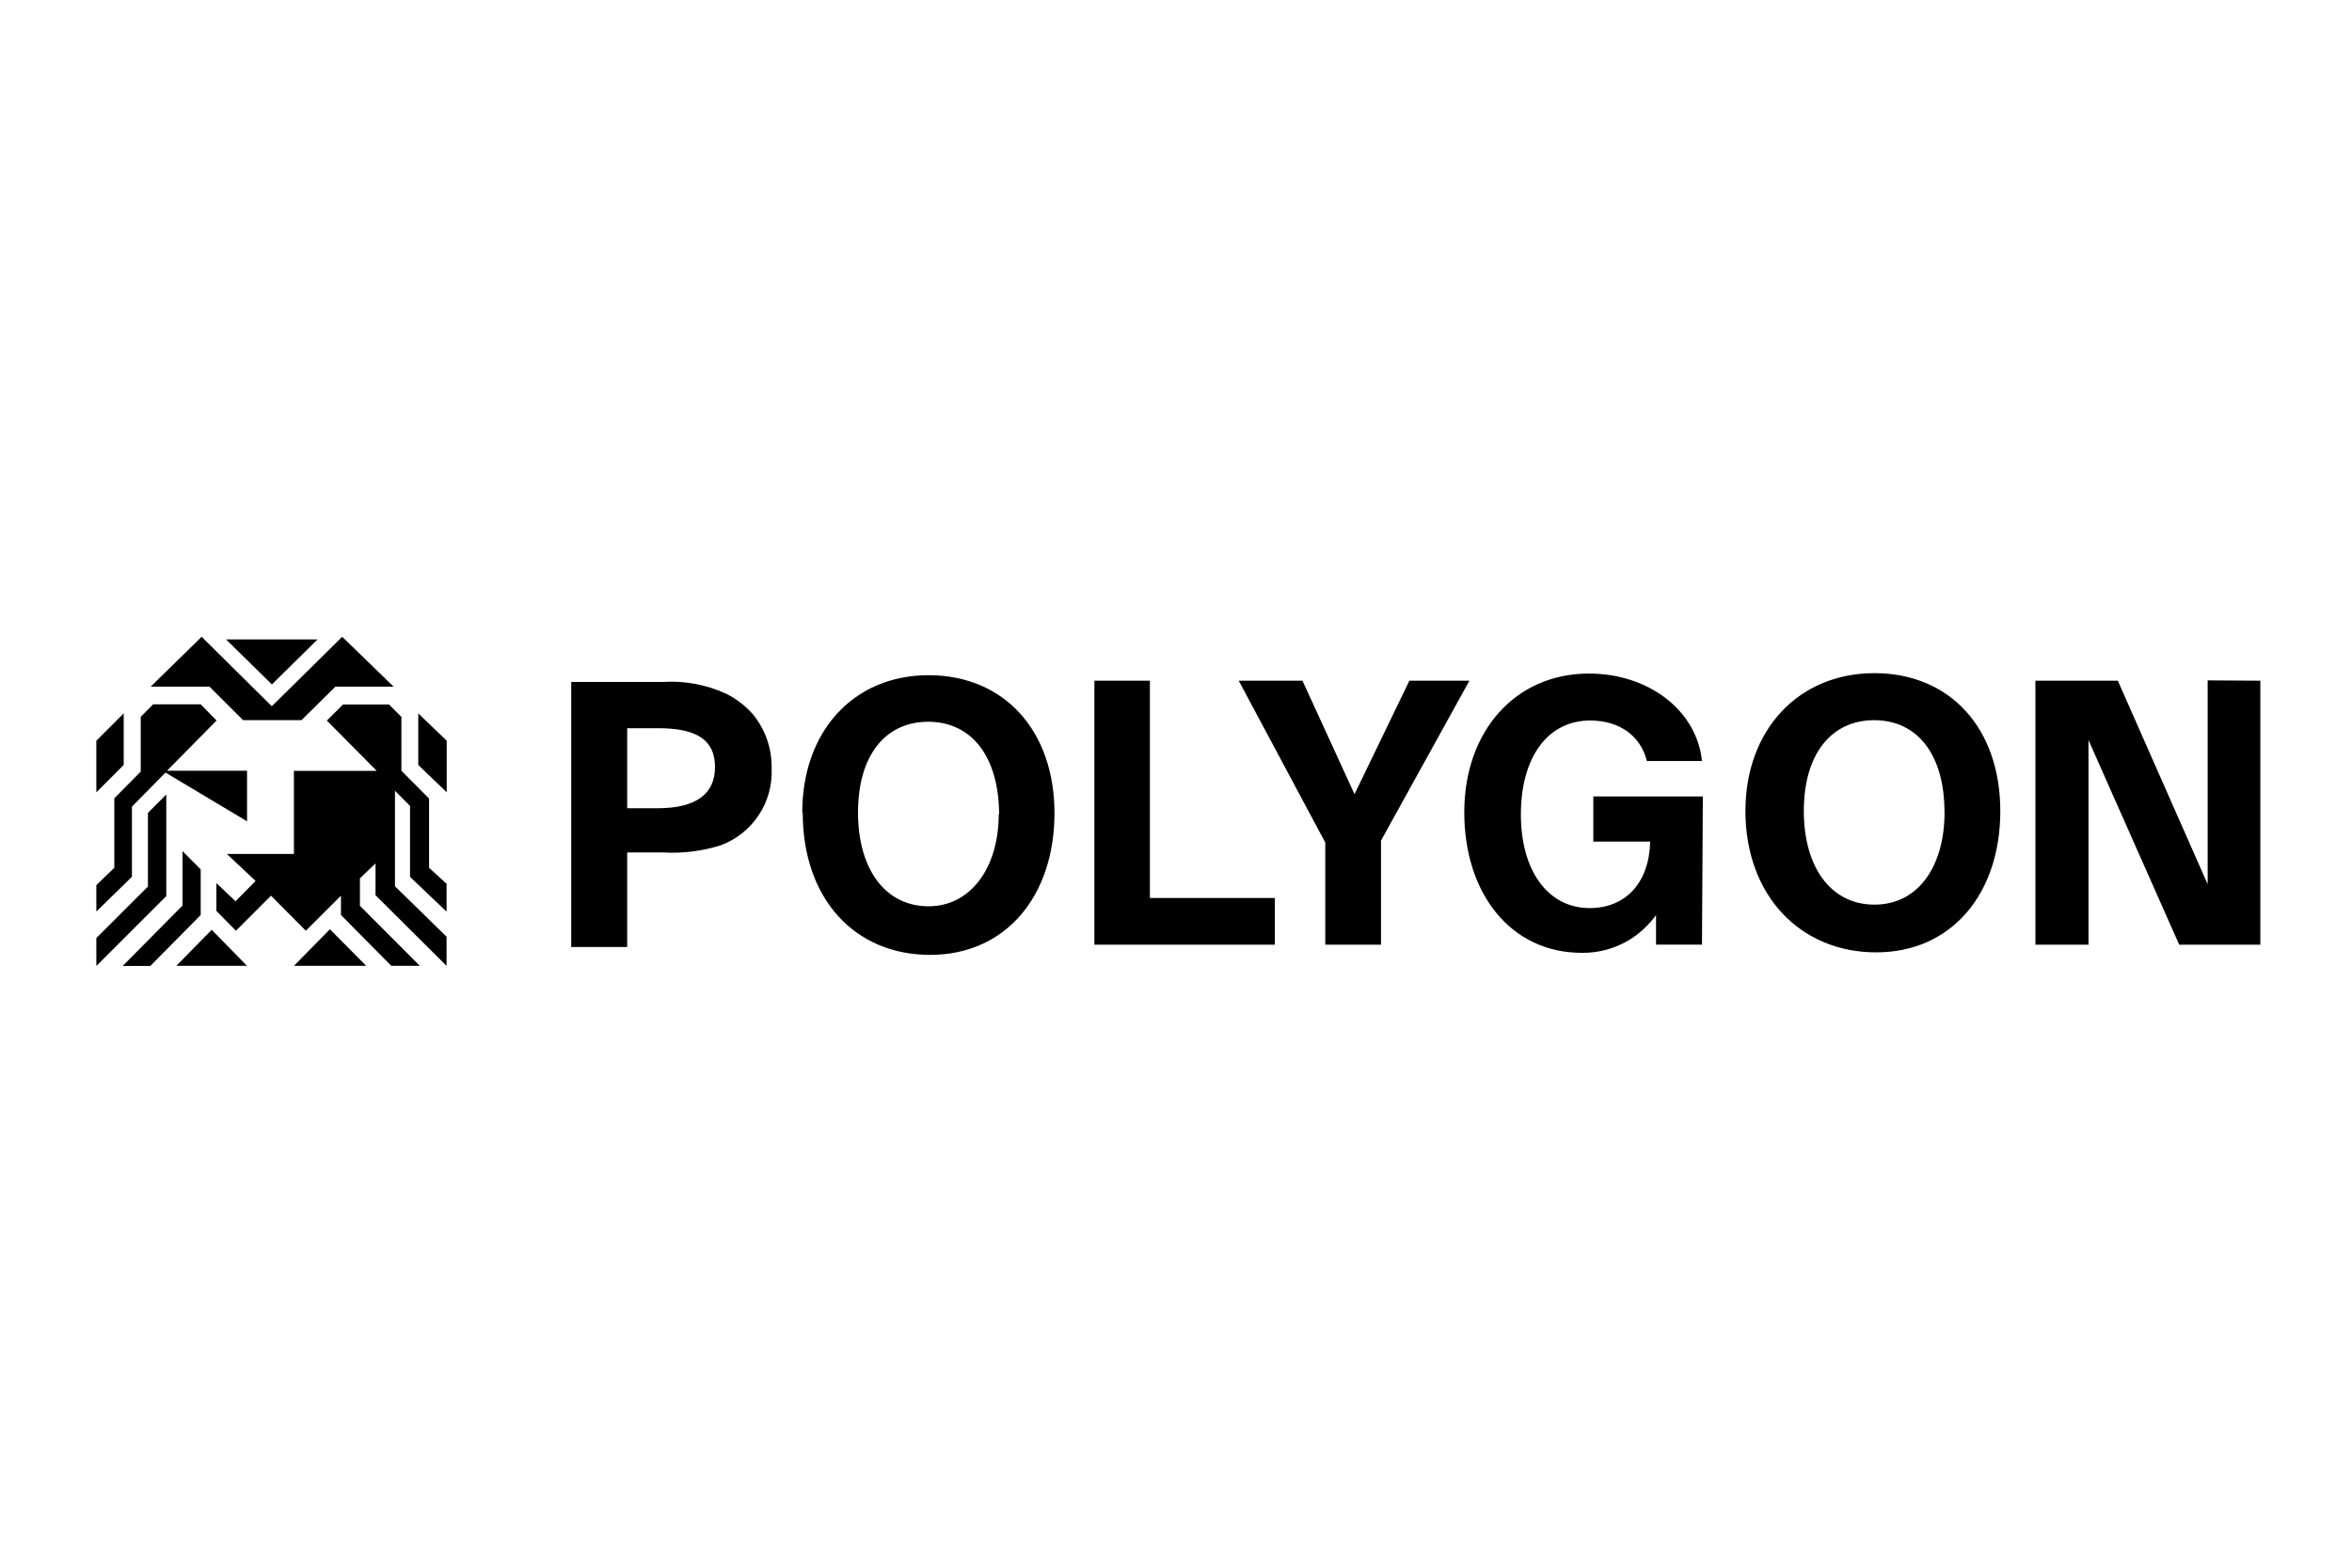 <?xml version="1.0" encoding="UTF-8"?>
<svg id="Layer_1" data-name="Layer 1" xmlns="http://www.w3.org/2000/svg" viewBox="0 0 300 200">
  <path d="M72.86,87h11.67c2.79-.18,5.59.34,8.13,1.52,1.27.64,2.41,1.52,3.36,2.59,1.6,1.94,2.45,4.39,2.4,6.91.21,4.37-2.46,8.36-6.57,9.85-2.37.73-4.85,1.03-7.33.88h-4.52v12.07h-7.14v-33.8ZM83.9,103.11c4.86,0,7.3-1.81,7.3-5.25s-2.29-4.96-7.27-4.96h-3.93v10.21h3.9ZM102.33,103.66c0-10.33,6.51-17.52,16.12-17.52s16.05,7.06,16.05,17.6-6.19,18.08-15.86,18.08-16.25-7.22-16.25-18.12M127.44,103.89c-.04-7.38-3.51-11.81-9.05-11.81s-8.95,4.4-8.95,11.57,3.43,11.97,9.01,11.97c5.28,0,8.94-4.81,8.94-11.78M139.59,120.52h23.02v-5.96h-15.94v-27.72h-7.08v33.68ZM187.42,86.84h-7.65l-7,14.48-6.64-14.48h-8.13l11.04,20.65v13.03h7.11v-13.28l11.27-20.39ZM217.21,101.61h-13.98v5.76h7.25c-.11,5.17-3.06,8.48-7.71,8.48-5.31,0-8.78-4.73-8.78-11.96s3.39-11.97,8.84-11.97c3.75,0,6.46,1.99,7.23,5.17h7.03c-.65-6.42-6.77-11.16-14.42-11.16-9.38,0-15.9,7.34-15.9,17.7s5.93,17.93,14.99,17.93c2.2.03,4.36-.58,6.22-1.75,1.27-.81,2.37-1.85,3.25-3.06v3.76h5.86l.11-18.9ZM222.63,103.48c0-10.36,6.77-17.6,16.45-17.6s16.06,7.06,16.06,17.6-6.22,18.02-15.83,18.02-16.68-7.19-16.68-18.07M248.02,103.59c0-7.29-3.43-11.71-8.96-11.71s-8.98,4.39-8.98,11.57,3.44,11.96,9.01,11.96,8.94-4.86,8.94-11.81M281.59,86.8v26.01l-11.46-25.97h-10.51v33.68h6.77v-26.1l11.57,26.1h10.35v-33.68l-6.72-.04Z"/>
  <path d="M40.5,81.58l-5.82,5.74-5.84-5.74h11.66ZM43.65,81.24l-8.98,8.86-8.95-8.86-6.5,6.36h7.5l4.28,4.27h7.46l4.32-4.27h7.42l-6.55-6.36ZM19.52,89.87l-1.57,1.58v6.99l-3.37,3.4v8.87l-2.29,2.21v3.37l4.54-4.44v-8.94l4.28-4.35,10.4,6.22v-6.45h-10.21l6.32-6.41-2.02-2.06h-6.08ZM12.29,94.5v6.58l3.49-3.49v-6.58l-3.49,3.49ZM18.87,103.7v9.4l-6.58,6.57v3.56l8.92-8.91v-12.96l-2.34,2.34ZM23.29,115.52l-7.64,7.71h3.53l6.42-6.5v-5.81l-2.32-2.33v6.93ZM22.49,123.22h9.02l-4.51-4.6-4.51,4.6ZM43.76,89.87l-2.07,2.06,6.36,6.41h-10.56v10.6h-8.56l3.67,3.45-2.56,2.59-2.44-2.32v3.55l2.49,2.53,4.48-4.47,4.44,4.47,4.48-4.47v2.46l6.42,6.49h3.64l-7.64-7.66v-3.51l1.99-1.9v4.06l9.06,9.01v-3.72l-6.58-6.43v-12.19l1.92,1.94v9.05l4.66,4.43v-3.55l-2.23-2.04v-8.83l-3.53-3.55v-6.87l-1.58-1.58h-5.86ZM37.49,123.22h9.22l-4.63-4.67-4.59,4.67ZM56.98,94.5l-3.63-3.49v6.58l3.63,3.49v-6.58Z"/>
</svg>